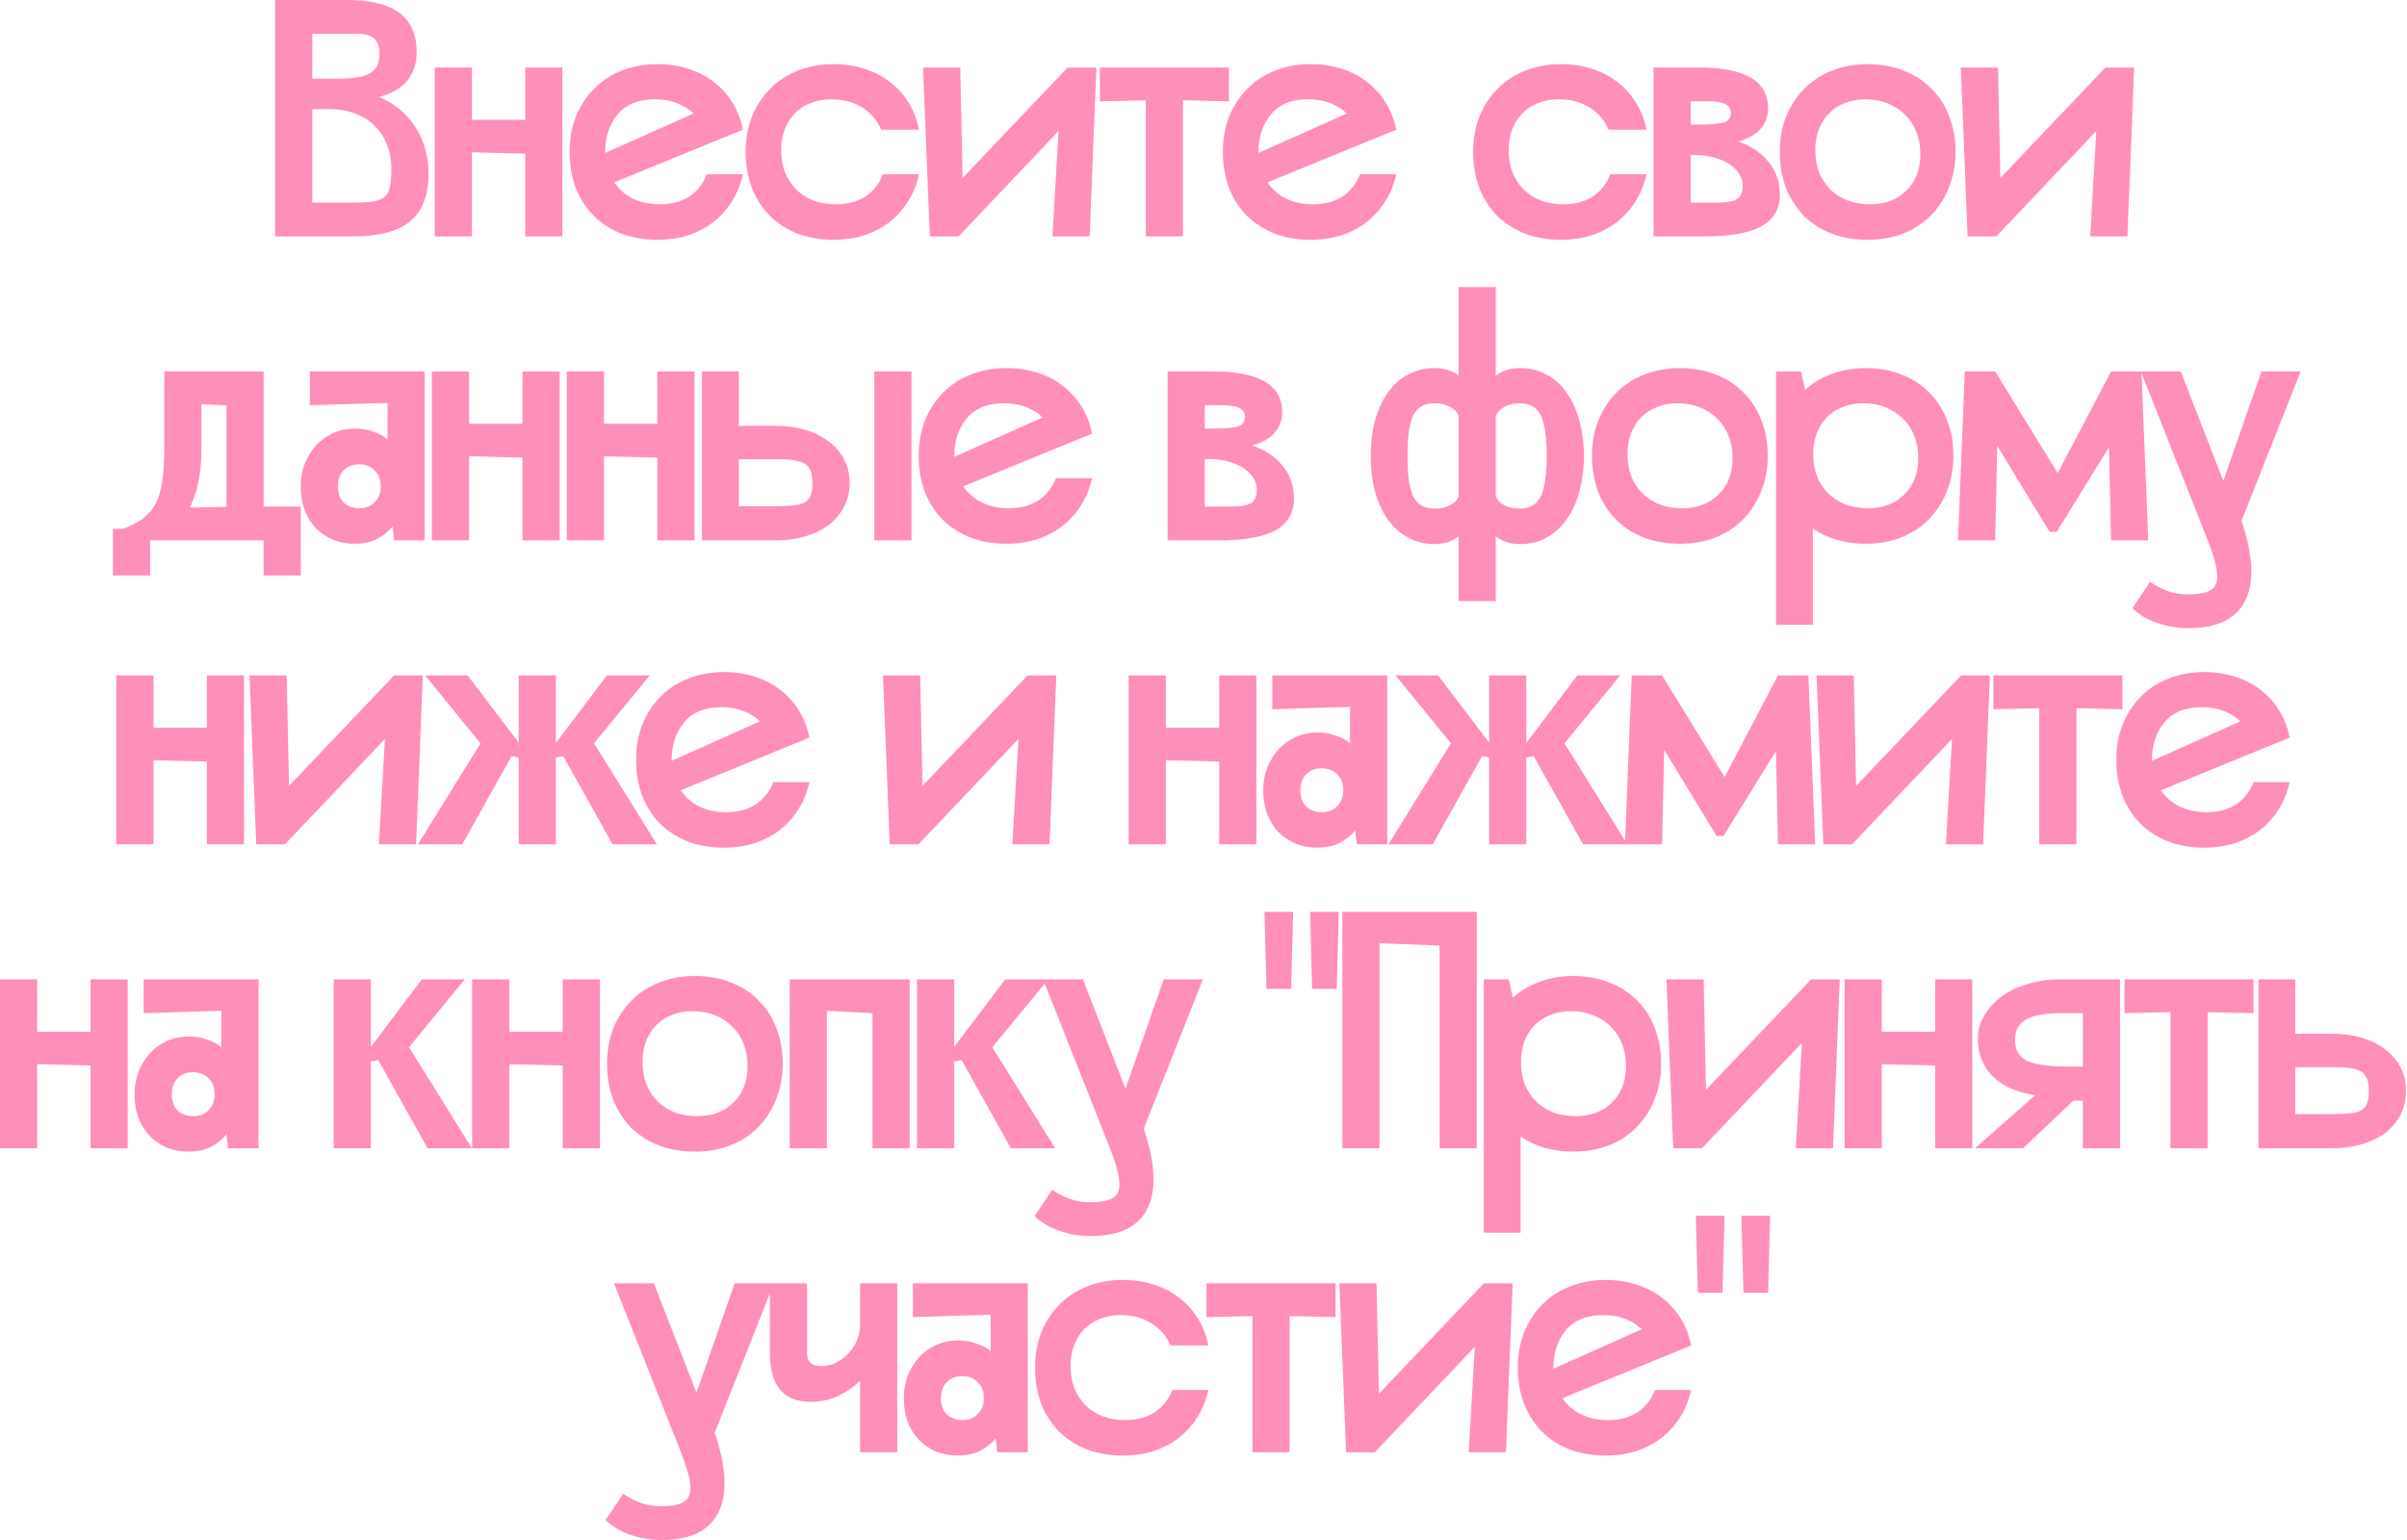 <?xml version="1.0" encoding="UTF-8"?> <svg xmlns="http://www.w3.org/2000/svg" width="1425" height="912" viewBox="0 0 1425 912" fill="none"><path d="M162.876 140V-9.53674e-06H205.876C233.076 -9.53674e-06 246.676 10.267 246.676 30.8C246.676 37.733 244.742 43.467 240.876 48C237.142 52.4 231.676 55.533 224.476 57.4C233.542 61.267 240.676 67.2 245.876 75.2C251.076 83.2 253.676 92.467 253.676 103C253.676 115.667 250.076 125 242.876 131C235.676 137 224.409 140 209.076 140H162.876ZM199.676 46.6C204.476 46.6 208.476 46.333 211.676 45.8C214.876 45.267 217.409 44.4 219.276 43.2C221.276 42 222.676 40.467 223.476 38.6C224.276 36.6 224.676 34.2 224.676 31.4C224.676 23.8 220.409 20 211.876 20H184.876V46.6H199.676ZM208.676 120C213.742 120 217.742 119.8 220.676 119.4C223.742 118.867 226.076 117.933 227.676 116.6C229.276 115.133 230.342 113.133 230.876 110.6C231.409 107.933 231.676 104.4 231.676 100C231.676 94.4 230.742 89.467 228.876 85.2C227.142 80.8 224.609 77.067 221.276 74C218.076 70.933 214.209 68.6 209.676 67C205.276 65.4 200.409 64.6 195.076 64.6H184.876V120H208.676ZM257.363 40H279.363V71H310.963V40H332.963V140H310.963V91L279.363 90.2V140H257.363V40ZM439.83 103.2C438.497 109.2 436.297 114.6 433.23 119.4C430.297 124.067 426.63 128.133 422.23 131.6C417.83 134.933 412.83 137.533 407.23 139.4C401.63 141.133 395.63 142 389.23 142C381.497 142 374.43 140.8 368.03 138.4C361.63 135.867 356.097 132.333 351.43 127.8C346.897 123.133 343.364 117.6 340.83 111.2C338.43 104.8 337.23 97.733 337.23 90C337.23 82.133 338.497 75.067 341.03 68.8C343.697 62.4 347.297 56.933 351.83 52.4C356.497 47.733 361.964 44.2 368.23 41.8C374.63 39.267 381.63 38 389.23 38C395.897 38 402.03 38.933 407.63 40.8C413.23 42.533 418.23 45.133 422.63 48.6C427.03 51.933 430.697 56 433.63 60.8C436.564 65.467 438.63 70.8 439.83 76.8L363.63 108C366.43 112.133 370.097 115.333 374.63 117.6C379.297 119.867 384.63 121 390.63 121C397.43 121 403.23 119.467 408.03 116.4C412.83 113.2 416.297 108.8 418.43 103.2H439.83ZM410.63 67.2C407.83 64.533 404.497 62.467 400.63 61C396.764 59.533 392.497 58.8 387.83 58.8C377.964 58.8 370.564 61.8 365.63 67.8C360.697 73.667 358.23 81.267 358.23 90.6L410.63 67.2ZM544.088 103.2C542.755 109.2 540.555 114.6 537.488 119.4C534.555 124.067 530.888 128.133 526.488 131.6C522.088 134.933 517.088 137.533 511.488 139.4C505.888 141.133 499.888 142 493.488 142C485.755 142 478.688 140.8 472.288 138.4C465.888 135.867 460.355 132.333 455.688 127.8C451.155 123.133 447.622 117.6 445.088 111.2C442.688 104.8 441.488 97.733 441.488 90C441.488 82.133 442.755 75.067 445.288 68.8C447.955 62.4 451.555 56.933 456.088 52.4C460.755 47.733 466.222 44.2 472.488 41.8C478.888 39.267 485.888 38 493.488 38C500.155 38 506.288 38.933 511.888 40.8C517.488 42.533 522.488 45.133 526.888 48.6C531.288 51.933 534.955 56 537.888 60.8C540.822 65.467 542.888 70.8 544.088 76.8H521.688C519.288 71.2 515.488 66.8 510.288 63.6C505.222 60.4 499.155 58.8 492.088 58.8C487.688 58.8 483.688 59.533 480.088 61C476.488 62.333 473.355 64.333 470.688 67C468.155 69.533 466.155 72.667 464.688 76.4C463.222 80 462.488 84.133 462.488 88.8C462.488 93.6 463.222 98 464.688 102C466.288 105.867 468.488 109.267 471.288 112.2C474.222 115 477.688 117.2 481.688 118.8C485.688 120.267 490.088 121 494.888 121C501.688 121 507.488 119.467 512.288 116.4C517.088 113.2 520.555 108.8 522.688 103.2H544.088ZM568.48 40L569.88 105.4L632.08 40H649.08L645.08 140H623.08L626.68 77.6L567.48 140H550.48L546.48 40H568.48ZM678.343 59.4L651.143 60V40H727.543V60L700.343 59.4V140H678.343V59.4ZM826.588 103.2C825.255 109.2 823.055 114.6 819.988 119.4C817.055 124.067 813.388 128.133 808.988 131.6C804.588 134.933 799.588 137.533 793.988 139.4C788.388 141.133 782.388 142 775.988 142C768.255 142 761.188 140.8 754.788 138.4C748.388 135.867 742.855 132.333 738.188 127.8C733.655 123.133 730.122 117.6 727.588 111.2C725.188 104.8 723.988 97.733 723.988 90C723.988 82.133 725.255 75.067 727.788 68.8C730.455 62.4 734.055 56.933 738.588 52.4C743.255 47.733 748.722 44.2 754.988 41.8C761.388 39.267 768.388 38 775.988 38C782.655 38 788.788 38.933 794.388 40.8C799.988 42.533 804.988 45.133 809.388 48.6C813.788 51.933 817.455 56 820.388 60.8C823.322 65.467 825.388 70.8 826.588 76.8L750.388 108C753.188 112.133 756.855 115.333 761.388 117.6C766.055 119.867 771.388 121 777.388 121C784.188 121 789.988 119.467 794.788 116.4C799.588 113.2 803.055 108.8 805.188 103.2H826.588ZM797.388 67.2C794.588 64.533 791.255 62.467 787.388 61C783.522 59.533 779.255 58.8 774.588 58.8C764.722 58.8 757.322 61.8 752.388 67.8C747.455 73.667 744.988 81.267 744.988 90.6L797.388 67.2ZM974.752 103.2C973.419 109.2 971.219 114.6 968.152 119.4C965.219 124.067 961.552 128.133 957.152 131.6C952.752 134.933 947.752 137.533 942.152 139.4C936.552 141.133 930.552 142 924.152 142C916.419 142 909.352 140.8 902.952 138.4C896.552 135.867 891.019 132.333 886.352 127.8C881.819 123.133 878.286 117.6 875.752 111.2C873.352 104.8 872.152 97.733 872.152 90C872.152 82.133 873.419 75.067 875.952 68.8C878.619 62.4 882.219 56.933 886.752 52.4C891.419 47.733 896.886 44.2 903.152 41.8C909.552 39.267 916.552 38 924.152 38C930.819 38 936.952 38.933 942.552 40.8C948.152 42.533 953.152 45.133 957.552 48.6C961.952 51.933 965.619 56 968.552 60.8C971.486 65.467 973.552 70.8 974.752 76.8H952.352C949.952 71.2 946.152 66.8 940.952 63.6C935.886 60.4 929.819 58.8 922.752 58.8C918.352 58.8 914.352 59.533 910.752 61C907.152 62.333 904.019 64.333 901.352 67C898.819 69.533 896.819 72.667 895.352 76.4C893.886 80 893.152 84.133 893.152 88.8C893.152 93.6 893.886 98 895.352 102C896.952 105.867 899.152 109.267 901.952 112.2C904.886 115 908.352 117.2 912.352 118.8C916.352 120.267 920.752 121 925.552 121C932.352 121 938.152 119.467 942.952 116.4C947.752 113.2 951.219 108.8 953.352 103.2H974.752ZM978.93 140V40H1005.93C1033.13 40 1046.73 48 1046.73 64C1046.73 73.733 1040.86 80.333 1029.13 83.8C1036.73 86.467 1042.73 90.533 1047.13 96C1051.53 101.333 1053.73 107.733 1053.73 115.2C1053.73 123.6 1050.13 129.867 1042.93 134C1035.73 138 1024.46 140 1009.13 140H978.93ZM1005.73 73.8C1013.33 73.8 1018.4 73.333 1020.93 72.4C1023.46 71.467 1024.73 69.6 1024.73 66.8C1024.73 62.267 1020.46 60 1011.93 60H1000.93V73.8H1005.73ZM1016.33 120C1022.33 120 1026.4 119.267 1028.53 117.8C1030.66 116.333 1031.73 113.667 1031.73 109.8C1031.73 107.267 1031 104.933 1029.53 102.8C1028.06 100.533 1026.06 98.6 1023.53 97C1021 95.4 1018 94.133 1014.53 93.2C1011.06 92.267 1007.33 91.8 1003.33 91.8H1000.93V120H1016.33ZM1053.71 90C1053.71 82.133 1054.98 75.067 1057.51 68.8C1060.18 62.4 1063.78 56.933 1068.31 52.4C1072.98 47.733 1078.45 44.2 1084.71 41.8C1091.11 39.267 1098.11 38 1105.71 38C1113.58 38 1120.65 39.267 1126.91 41.8C1133.31 44.2 1138.78 47.733 1143.31 52.4C1147.98 56.933 1151.51 62.4 1153.91 68.8C1156.45 75.067 1157.71 82.133 1157.71 90C1157.71 97.733 1156.38 104.8 1153.71 111.2C1151.18 117.6 1147.58 123.133 1142.91 127.8C1138.38 132.333 1132.91 135.867 1126.51 138.4C1120.25 140.8 1113.31 142 1105.71 142C1097.98 142 1090.91 140.8 1084.51 138.4C1078.11 135.867 1072.58 132.333 1067.91 127.8C1063.38 123.133 1059.85 117.6 1057.31 111.2C1054.91 104.8 1053.71 97.733 1053.71 90ZM1104.31 58.8C1099.91 58.8 1095.91 59.533 1092.31 61C1088.71 62.333 1085.58 64.333 1082.91 67C1080.38 69.533 1078.38 72.667 1076.91 76.4C1075.45 80 1074.71 84.133 1074.71 88.8C1074.71 93.6 1075.45 98 1076.91 102C1078.51 105.867 1080.71 109.267 1083.51 112.2C1086.45 115 1089.91 117.2 1093.91 118.8C1097.91 120.267 1102.31 121 1107.11 121C1115.91 121 1123.05 118.333 1128.51 113C1134.11 107.667 1136.91 100.4 1136.91 91.2C1136.91 86.4 1136.11 82 1134.51 78C1132.91 74 1130.65 70.6 1127.71 67.8C1124.91 65 1121.51 62.8 1117.51 61.2C1113.51 59.6 1109.11 58.8 1104.31 58.8ZM1182.86 40L1184.26 105.4L1246.46 40H1263.46L1259.46 140H1237.46L1241.06 77.6L1181.86 140H1164.86L1160.86 40H1182.86ZM66.872 340.8V313.2H72.872C77.672 311.333 81.605 309.267 84.672 307C87.872 304.6 90.405 301.6 92.272 298C94.138 294.4 95.405 289.933 96.072 284.6C96.872 279.267 97.272 272.8 97.272 265.2V220H156.072V300H178.072V340.8H156.072V320H88.872V340.8H66.872ZM134.072 300.2V240L119.272 239.4V265.2C119.272 279.867 116.939 291.667 112.272 300.6L134.072 300.2ZM232.422 311.8C229.755 315 226.555 317.533 222.822 319.4C219.089 321.133 214.889 322 210.222 322C205.422 322 201.022 321.2 197.022 319.6C193.155 317.867 189.755 315.533 186.822 312.6C184.022 309.533 181.822 305.933 180.222 301.8C178.755 297.667 178.022 293.067 178.022 288C178.022 283.2 178.822 278.733 180.422 274.6C182.155 270.333 184.422 266.667 187.222 263.6C190.155 260.533 193.555 258.133 197.422 256.4C201.422 254.667 205.689 253.8 210.222 253.8C214.089 253.8 217.622 254.4 220.822 255.6C224.155 256.667 227.022 258.2 229.422 260.2V238.6L183.422 240V220H251.422V320H233.422L232.422 311.8ZM212.622 275C208.755 275 205.689 276.2 203.422 278.6C201.155 280.867 200.022 284 200.022 288C200.022 292 201.155 295.2 203.422 297.6C205.822 299.867 209.022 301 213.022 301C216.622 301 219.555 299.8 221.822 297.4C224.222 295 225.422 291.867 225.422 288C225.422 284 224.222 280.867 221.822 278.6C219.555 276.2 216.489 275 212.622 275ZM255.703 220H277.703V251H309.303V220H331.303V320H309.303V271L277.703 270.2V320H255.703V220ZM335.547 220H357.547V251H389.147V220H411.147V320H389.147V271L357.547 270.2V320H335.547V220ZM437.391 220V252.2H458.991C465.524 252.2 471.457 253 476.791 254.6C482.257 256.2 486.924 258.533 490.791 261.6C494.657 264.533 497.657 268.067 499.791 272.2C501.924 276.333 502.991 280.933 502.991 286C502.991 291.067 501.924 295.733 499.791 300C497.657 304.133 494.657 307.733 490.791 310.8C486.924 313.733 482.257 316 476.791 317.6C471.457 319.2 465.524 320 458.991 320H415.591V220H437.391ZM517.591 220H539.591V320H517.591V220ZM437.391 272V299.8H457.591C462.524 299.8 466.524 299.667 469.591 299.4C472.657 299 474.991 298.333 476.591 297.4C478.324 296.333 479.457 294.933 479.991 293.2C480.657 291.333 480.991 288.933 480.991 286C480.991 280.4 479.591 276.667 476.791 274.8C473.991 272.933 468.857 272 461.391 272H437.391ZM646.491 283.2C645.157 289.2 642.957 294.6 639.891 299.4C636.957 304.067 633.291 308.133 628.891 311.6C624.491 314.933 619.491 317.533 613.891 319.4C608.291 321.133 602.291 322 595.891 322C588.157 322 581.091 320.8 574.691 318.4C568.291 315.867 562.757 312.333 558.091 307.8C553.557 303.133 550.024 297.6 547.491 291.2C545.091 284.8 543.891 277.733 543.891 270C543.891 262.133 545.157 255.067 547.691 248.8C550.357 242.4 553.957 236.933 558.491 232.4C563.157 227.733 568.624 224.2 574.891 221.8C581.291 219.267 588.291 218 595.891 218C602.557 218 608.691 218.933 614.291 220.8C619.891 222.533 624.891 225.133 629.291 228.6C633.691 231.933 637.357 236 640.291 240.8C643.224 245.467 645.291 250.8 646.491 256.8L570.291 288C573.091 292.133 576.757 295.333 581.291 297.6C585.957 299.867 591.291 301 597.291 301C604.091 301 609.891 299.467 614.691 296.4C619.491 293.2 622.957 288.8 625.091 283.2H646.491ZM617.291 247.2C614.491 244.533 611.157 242.467 607.291 241C603.424 239.533 599.157 238.8 594.491 238.8C584.624 238.8 577.224 241.8 572.291 247.8C567.357 253.667 564.891 261.267 564.891 270.6L617.291 247.2ZM691.255 320V220H718.255C745.455 220 759.055 228 759.055 244C759.055 253.733 753.188 260.333 741.455 263.8C749.055 266.467 755.055 270.533 759.455 276C763.855 281.333 766.055 287.733 766.055 295.2C766.055 303.6 762.455 309.867 755.255 314C748.055 318 736.788 320 721.455 320H691.255ZM718.055 253.8C725.655 253.8 730.721 253.333 733.255 252.4C735.788 251.467 737.055 249.6 737.055 246.8C737.055 242.267 732.788 240 724.255 240H713.255V253.8H718.055ZM728.655 300C734.655 300 738.721 299.267 740.855 297.8C742.988 296.333 744.055 293.667 744.055 289.8C744.055 287.267 743.321 284.933 741.855 282.8C740.388 280.533 738.388 278.6 735.855 277C733.321 275.4 730.321 274.133 726.855 273.2C723.388 272.267 719.655 271.8 715.655 271.8H713.255V300H728.655ZM863.503 356V317.6C859.77 320.667 854.97 322.2 849.103 322.2C843.503 322.2 838.37 320.933 833.703 318.4C829.036 315.867 825.036 312.333 821.703 307.8C818.503 303.267 815.97 297.8 814.103 291.4C812.37 284.867 811.503 277.733 811.503 270C811.503 262.133 812.37 255.067 814.103 248.8C815.97 242.4 818.503 236.933 821.703 232.4C825.036 227.733 829.036 224.2 833.703 221.8C838.37 219.267 843.503 218 849.103 218C854.97 218 859.77 219.467 863.503 222.4V170H885.503V222.6C889.236 219.533 894.103 218 900.103 218C905.703 218 910.836 219.267 915.503 221.8C920.17 224.2 924.103 227.733 927.303 232.4C930.636 236.933 933.17 242.4 934.903 248.8C936.77 255.067 937.703 262.133 937.703 270C937.703 277.733 936.77 284.867 934.903 291.4C933.17 297.8 930.636 303.267 927.303 307.8C924.103 312.333 920.17 315.867 915.503 318.4C910.836 320.933 905.703 322.2 900.103 322.2C894.103 322.2 889.236 320.667 885.503 317.6V356H863.503ZM885.503 294C886.57 296.267 888.37 298.067 890.903 299.4C893.436 300.6 896.303 301.2 899.503 301.2C902.436 301.2 904.903 300.667 906.903 299.6C909.036 298.533 910.703 296.8 911.903 294.4C913.236 292 914.17 288.8 914.703 284.8C915.37 280.8 915.703 275.867 915.703 270C915.703 264.133 915.37 259.2 914.703 255.2C914.17 251.2 913.236 248 911.903 245.6C910.703 243.2 909.036 241.467 906.903 240.4C904.903 239.333 902.436 238.8 899.503 238.8C896.303 238.8 893.436 239.467 890.903 240.8C888.37 242.133 886.57 243.933 885.503 246.2V294ZM863.503 246C862.436 243.733 860.636 242 858.103 240.8C855.57 239.467 852.703 238.8 849.503 238.8C846.57 238.8 844.036 239.333 841.903 240.4C839.903 241.467 838.236 243.2 836.903 245.6C835.703 248 834.77 251.2 834.103 255.2C833.57 259.2 833.303 264.133 833.303 270C833.303 275.867 833.57 280.8 834.103 284.8C834.77 288.8 835.703 292 836.903 294.4C838.236 296.8 839.903 298.533 841.903 299.6C844.036 300.667 846.57 301.2 849.503 301.2C852.703 301.2 855.57 300.6 858.103 299.4C860.636 298.2 862.436 296.467 863.503 294.2V246ZM942.523 270C942.523 262.133 943.79 255.067 946.323 248.8C948.99 242.4 952.59 236.933 957.123 232.4C961.79 227.733 967.257 224.2 973.523 221.8C979.923 219.267 986.923 218 994.523 218C1002.39 218 1009.46 219.267 1015.72 221.8C1022.12 224.2 1027.59 227.733 1032.12 232.4C1036.79 236.933 1040.32 242.4 1042.72 248.8C1045.26 255.067 1046.52 262.133 1046.52 270C1046.52 277.733 1045.19 284.8 1042.52 291.2C1039.99 297.6 1036.39 303.133 1031.72 307.8C1027.19 312.333 1021.72 315.867 1015.32 318.4C1009.06 320.8 1002.12 322 994.523 322C986.79 322 979.723 320.8 973.323 318.4C966.923 315.867 961.39 312.333 956.723 307.8C952.19 303.133 948.657 297.6 946.123 291.2C943.723 284.8 942.523 277.733 942.523 270ZM993.123 238.8C988.723 238.8 984.723 239.533 981.123 241C977.523 242.333 974.39 244.333 971.723 247C969.19 249.533 967.19 252.667 965.723 256.4C964.257 260 963.523 264.133 963.523 268.8C963.523 273.6 964.257 278 965.723 282C967.323 285.867 969.523 289.267 972.323 292.2C975.257 295 978.723 297.2 982.723 298.8C986.723 300.267 991.123 301 995.923 301C1004.72 301 1011.86 298.333 1017.32 293C1022.92 287.667 1025.72 280.4 1025.72 271.2C1025.72 266.4 1024.92 262 1023.32 258C1021.72 254 1019.46 250.6 1016.52 247.8C1013.72 245 1010.32 242.8 1006.32 241.2C1002.32 239.6 997.923 238.8 993.123 238.8ZM1068.65 230.8C1073.31 226.667 1078.65 223.533 1084.65 221.4C1090.65 219.133 1097.25 218 1104.45 218C1112.31 218 1119.38 219.267 1125.65 221.8C1132.05 224.2 1137.51 227.733 1142.05 232.4C1146.71 236.933 1150.25 242.4 1152.65 248.8C1155.18 255.067 1156.45 262.133 1156.45 270C1156.45 277.733 1155.11 284.8 1152.45 291.2C1149.91 297.6 1146.31 303.133 1141.65 307.8C1137.11 312.333 1131.65 315.867 1125.25 318.4C1118.98 320.8 1112.05 322 1104.45 322C1092.31 322 1081.91 319 1073.25 313V370H1051.45V220H1066.25L1068.65 230.8ZM1105.85 301C1114.65 301 1121.78 298.333 1127.25 293C1132.85 287.667 1135.65 280.4 1135.65 271.2C1135.65 266.4 1134.85 262 1133.25 258C1131.65 254 1129.38 250.6 1126.45 247.8C1123.65 245 1120.25 242.8 1116.25 241.2C1112.25 239.6 1107.85 238.8 1103.05 238.8C1098.65 238.8 1094.65 239.533 1091.05 241C1087.45 242.333 1084.31 244.333 1081.65 247C1079.11 249.533 1077.11 252.667 1075.65 256.4C1074.18 260 1073.45 264.133 1073.45 268.8C1073.45 273.6 1074.18 278 1075.65 282C1077.25 285.867 1079.45 289.267 1082.25 292.2C1085.18 295 1088.65 297.2 1092.65 298.8C1096.65 300.267 1101.05 301 1105.85 301ZM1182.4 264L1181.2 320H1159.2L1163.2 220H1181.2L1218.2 280.2L1249.8 220H1267.8L1271.8 320H1249.8L1248.6 264.8L1217.6 315H1213.4L1182.4 264ZM1267.45 220H1291.05L1316.25 284.8L1338.85 220H1362.05L1327.05 308.4C1330.92 320 1332.85 330 1332.85 338.4C1332.85 349.333 1329.72 357.667 1323.45 363.4C1317.32 369.133 1308.05 372 1295.65 372C1288.98 372 1282.72 370.933 1276.85 368.8C1271.12 366.8 1266.32 363.933 1262.45 360.2L1272.85 344.6C1276.85 347.267 1280.52 349.133 1283.85 350.2C1287.32 351.4 1291.18 352 1295.45 352C1301.45 352 1305.78 351.2 1308.45 349.6C1311.25 348.133 1312.65 345.333 1312.65 341.2C1312.65 338.8 1312.18 335.867 1311.25 332.4C1310.32 328.933 1308.92 324.8 1307.05 320L1267.45 220ZM68.867 400H90.867V431H122.467V400H144.467V500H122.467V451L90.867 450.2V500H68.867V400ZM169.711 400L171.111 465.4L233.311 400H250.311L246.311 500H224.311L227.911 437.6L168.711 500H151.711L147.711 400H169.711ZM307.072 448.6L302.872 447.8L273.672 500H247.472L284.472 440.2L251.672 400H276.872L307.072 439.8V400H329.072V440L359.272 400H384.672L351.672 440.2L388.872 500H362.672L333.472 447.8L329.072 448.6V500H307.072V448.6ZM479.186 463.2C477.853 469.2 475.653 474.6 472.586 479.4C469.653 484.067 465.986 488.133 461.586 491.6C457.186 494.933 452.186 497.533 446.586 499.4C440.986 501.133 434.986 502 428.586 502C420.853 502 413.786 500.8 407.386 498.4C400.986 495.867 395.453 492.333 390.786 487.8C386.253 483.133 382.719 477.6 380.186 471.2C377.786 464.8 376.586 457.733 376.586 450C376.586 442.133 377.853 435.067 380.386 428.8C383.053 422.4 386.653 416.933 391.186 412.4C395.853 407.733 401.319 404.2 407.586 401.8C413.986 399.267 420.986 398 428.586 398C435.253 398 441.386 398.933 446.986 400.8C452.586 402.533 457.586 405.133 461.986 408.6C466.386 411.933 470.053 416 472.986 420.8C475.919 425.467 477.986 430.8 479.186 436.8L402.986 468C405.786 472.133 409.453 475.333 413.986 477.6C418.653 479.867 423.986 481 429.986 481C436.786 481 442.586 479.467 447.386 476.4C452.186 473.2 455.653 468.8 457.786 463.2H479.186ZM449.986 427.2C447.186 424.533 443.853 422.467 439.986 421C436.119 419.533 431.853 418.8 427.186 418.8C417.319 418.8 409.919 421.8 404.986 427.8C400.053 433.667 397.586 441.267 397.586 450.6L449.986 427.2ZM544.75 400L546.15 465.4L608.35 400H625.35L621.35 500H599.35L602.95 437.6L543.75 500H526.75L522.75 400H544.75ZM668.203 400H690.203V431H721.803V400H743.803V500H721.803V451L690.203 450.2V500H668.203V400ZM802.266 491.8C799.599 495 796.399 497.533 792.666 499.4C788.932 501.133 784.732 502 780.066 502C775.266 502 770.866 501.2 766.866 499.6C762.999 497.867 759.599 495.533 756.666 492.6C753.866 489.533 751.666 485.933 750.066 481.8C748.599 477.667 747.866 473.067 747.866 468C747.866 463.2 748.666 458.733 750.266 454.6C751.999 450.333 754.266 446.667 757.066 443.6C759.999 440.533 763.399 438.133 767.266 436.4C771.266 434.667 775.532 433.8 780.066 433.8C783.932 433.8 787.466 434.4 790.666 435.6C793.999 436.667 796.866 438.2 799.266 440.2V418.6L753.266 420V400H821.266V500H803.266L802.266 491.8ZM782.466 455C778.599 455 775.532 456.2 773.266 458.6C770.999 460.867 769.866 464 769.866 468C769.866 472 770.999 475.2 773.266 477.6C775.666 479.867 778.866 481 782.866 481C786.466 481 789.399 479.8 791.666 477.4C794.066 475 795.266 471.867 795.266 468C795.266 464 794.066 460.867 791.666 458.6C789.399 456.2 786.332 455 782.466 455ZM881.603 448.6L877.403 447.8L848.203 500H822.003L859.003 440.2L826.203 400H851.403L881.603 439.8V400H903.603V440L933.803 400H959.203L926.203 440.2L963.403 500H937.203L908.003 447.8L903.603 448.6V500H881.603V448.6ZM985.208 444L984.008 500H962.008L966.008 400H984.008L1021.01 460.2L1052.61 400H1070.61L1074.61 500H1052.61L1051.41 444.8L1020.41 495H1016.21L985.208 444ZM1097.45 400L1098.85 465.4L1161.05 400H1178.05L1174.05 500H1152.05L1155.65 437.6L1096.45 500H1079.45L1075.45 400H1097.45ZM1207.31 419.4L1180.11 420V400H1256.51V420L1229.31 419.4V500H1207.31V419.4ZM1355.55 463.2C1354.22 469.2 1352.02 474.6 1348.95 479.4C1346.02 484.067 1342.35 488.133 1337.95 491.6C1333.55 494.933 1328.55 497.533 1322.95 499.4C1317.35 501.133 1311.35 502 1304.95 502C1297.22 502 1290.15 500.8 1283.75 498.4C1277.35 495.867 1271.82 492.333 1267.15 487.8C1262.62 483.133 1259.09 477.6 1256.55 471.2C1254.15 464.8 1252.95 457.733 1252.95 450C1252.95 442.133 1254.22 435.067 1256.75 428.8C1259.42 422.4 1263.02 416.933 1267.55 412.4C1272.22 407.733 1277.69 404.2 1283.95 401.8C1290.35 399.267 1297.35 398 1304.95 398C1311.62 398 1317.75 398.933 1323.35 400.8C1328.95 402.533 1333.95 405.133 1338.35 408.6C1342.75 411.933 1346.42 416 1349.35 420.8C1352.29 425.467 1354.35 430.8 1355.55 436.8L1279.35 468C1282.15 472.133 1285.82 475.333 1290.35 477.6C1295.02 479.867 1300.35 481 1306.35 481C1313.15 481 1318.95 479.467 1323.75 476.4C1328.55 473.2 1332.02 468.8 1334.15 463.2H1355.55ZM1326.35 427.2C1323.55 424.533 1320.22 422.467 1316.35 421C1312.49 419.533 1308.22 418.8 1303.55 418.8C1293.69 418.8 1286.29 421.8 1281.35 427.8C1276.42 433.667 1273.95 441.267 1273.95 450.6L1326.35 427.2ZM2.98023e-08 580H22V611H53.6V580H75.6V680H53.6V631L22 630.2V680H2.98023e-08V580ZM134.063 671.8C131.396 675 128.196 677.533 124.463 679.4C120.729 681.133 116.529 682 111.863 682C107.063 682 102.663 681.2 98.662 679.6C94.796 677.867 91.396 675.533 88.463 672.6C85.662 669.533 83.463 665.933 81.862 661.8C80.396 657.667 79.662 653.067 79.662 648C79.662 643.2 80.463 638.733 82.062 634.6C83.796 630.333 86.062 626.667 88.862 623.6C91.796 620.533 95.196 618.133 99.062 616.4C103.063 614.667 107.329 613.8 111.863 613.8C115.729 613.8 119.263 614.4 122.463 615.6C125.796 616.667 128.663 618.2 131.063 620.2V598.6L85.062 600V580H153.063V680H135.063L134.063 671.8ZM114.263 635C110.396 635 107.329 636.2 105.063 638.6C102.796 640.867 101.663 644 101.663 648C101.663 652 102.796 655.2 105.063 657.6C107.463 659.867 110.663 661 114.663 661C118.263 661 121.196 659.8 123.462 657.4C125.863 655 127.063 651.867 127.063 648C127.063 644 125.863 640.867 123.462 638.6C121.196 636.2 118.129 635 114.263 635ZM197.544 580H219.544V620L249.744 580H275.144L242.144 620.2L279.344 680H253.144L223.944 627.8L219.544 628.6V680H197.544V580ZM279.531 580H301.531V611H333.131V580H355.131V680H333.131V631L301.531 630.2V680H279.531V580ZM359.398 630C359.398 622.133 360.665 615.067 363.198 608.8C365.865 602.4 369.465 596.933 373.998 592.4C378.665 587.733 384.132 584.2 390.398 581.8C396.798 579.267 403.798 578 411.398 578C419.265 578 426.332 579.267 432.598 581.8C438.998 584.2 444.465 587.733 448.998 592.4C453.665 596.933 457.198 602.4 459.598 608.8C462.132 615.067 463.398 622.133 463.398 630C463.398 637.733 462.065 644.8 459.398 651.2C456.865 657.6 453.265 663.133 448.598 667.8C444.065 672.333 438.598 675.867 432.198 678.4C425.932 680.8 418.998 682 411.398 682C403.665 682 396.598 680.8 390.198 678.4C383.798 675.867 378.265 672.333 373.598 667.8C369.065 663.133 365.532 657.6 362.998 651.2C360.598 644.8 359.398 637.733 359.398 630ZM409.998 598.8C405.598 598.8 401.598 599.533 397.998 601C394.398 602.333 391.265 604.333 388.598 607C386.065 609.533 384.065 612.667 382.598 616.4C381.132 620 380.398 624.133 380.398 628.8C380.398 633.6 381.132 638 382.598 642C384.198 645.867 386.398 649.267 389.198 652.2C392.132 655 395.598 657.2 399.598 658.8C403.598 660.267 407.998 661 412.798 661C421.598 661 428.732 658.333 434.198 653C439.798 647.667 442.598 640.4 442.598 631.2C442.598 626.4 441.798 622 440.198 618C438.598 614 436.332 610.6 433.398 607.8C430.598 605 427.198 602.8 423.198 601.2C419.198 599.6 414.798 598.8 409.998 598.8ZM467.539 680V580H516.539V580.2V580H538.539V680H516.539V600L489.539 598.6V680H467.539ZM542.895 580H564.895V620L595.095 580H620.495L587.495 620.2L624.695 680H598.495L569.295 627.8L564.895 628.6V680H542.895V580ZM617.53 580H641.13L666.33 644.8L688.93 580H712.13L677.13 668.4C680.996 680 682.93 690 682.93 698.4C682.93 709.333 679.796 717.667 673.53 723.4C667.396 729.133 658.13 732 645.73 732C639.063 732 632.796 730.933 626.93 728.8C621.196 726.8 616.396 723.933 612.53 720.2L622.93 704.6C626.93 707.267 630.596 709.133 633.93 710.2C637.396 711.4 641.263 712 645.53 712C651.53 712 655.863 711.2 658.53 709.6C661.33 708.133 662.73 705.333 662.73 701.2C662.73 698.8 662.263 695.867 661.33 692.4C660.396 688.933 658.996 684.8 657.13 680L617.53 580ZM748.591 540H765.591L764.391 585.6H749.791L748.591 540ZM775.591 540H792.591L791.391 585.6H776.791L775.591 540ZM852.288 560L816.688 558.6V680H794.688V540H874.288V680H852.288V560ZM895.638 590.8C900.304 586.667 905.638 583.533 911.638 581.4C917.638 579.133 924.238 578 931.438 578C939.304 578 946.371 579.267 952.638 581.8C959.038 584.2 964.504 587.733 969.038 592.4C973.704 596.933 977.238 602.4 979.638 608.8C982.171 615.067 983.438 622.133 983.438 630C983.438 637.733 982.104 644.8 979.438 651.2C976.904 657.6 973.304 663.133 968.638 667.8C964.104 672.333 958.638 675.867 952.238 678.4C945.971 680.8 939.038 682 931.438 682C919.304 682 908.904 679 900.238 673V730H878.438V580H893.238L895.638 590.8ZM932.838 661C941.638 661 948.771 658.333 954.238 653C959.838 647.667 962.638 640.4 962.638 631.2C962.638 626.4 961.838 622 960.238 618C958.638 614 956.371 610.6 953.438 607.8C950.638 605 947.238 602.8 943.238 601.2C939.238 599.6 934.838 598.8 930.038 598.8C925.638 598.8 921.638 599.533 918.038 601C914.438 602.333 911.304 604.333 908.638 607C906.104 609.533 904.104 612.667 902.638 616.4C901.171 620 900.438 624.133 900.438 628.8C900.438 633.6 901.171 638 902.638 642C904.238 645.867 906.438 649.267 909.238 652.2C912.171 655 915.638 657.2 919.638 658.8C923.638 660.267 928.038 661 932.838 661ZM1008.58 580L1009.98 645.4L1072.18 580H1089.18L1085.18 680H1063.18L1066.78 617.6L1007.58 680H990.578L986.578 580H1008.58ZM1092.03 580H1114.03V611H1145.63V580H1167.63V680H1145.63V631L1114.03 630.2V680H1092.03V580ZM1169.31 680L1204.91 648.6C1194.11 647 1185.71 643.267 1179.71 637.4C1173.85 631.533 1170.91 624.067 1170.91 615C1170.91 610.2 1172.18 605.667 1174.71 601.4C1177.25 597.133 1180.65 593.4 1184.91 590.2C1189.31 587 1194.45 584.533 1200.31 582.8C1206.18 580.933 1212.45 580 1219.11 580H1255.11V680H1233.11V651.8H1227.51L1197.71 680H1169.31ZM1233.11 631.6V600H1219.91C1210.58 600 1203.71 601.267 1199.31 603.8C1195.05 606.2 1192.91 610.2 1192.91 615.8C1192.91 621.667 1195.25 625.8 1199.91 628.2C1204.58 630.467 1212.85 631.6 1224.71 631.6H1233.11ZM1284.96 599.4L1257.76 600V580H1334.16V600L1306.96 599.4V680H1284.96V599.4ZM1358.84 580V612.2H1380.44C1386.97 612.2 1392.9 613 1398.24 614.6C1403.7 616.2 1408.37 618.533 1412.24 621.6C1416.1 624.533 1419.1 628.067 1421.24 632.2C1423.37 636.333 1424.44 640.933 1424.44 646C1424.44 651.067 1423.37 655.733 1421.24 660C1419.1 664.133 1416.1 667.733 1412.24 670.8C1408.37 673.733 1403.7 676 1398.24 677.6C1392.9 679.2 1386.97 680 1380.44 680H1337.04V580H1358.84ZM1358.84 632V659.8H1379.04C1383.97 659.8 1387.97 659.667 1391.04 659.4C1394.1 659 1396.44 658.333 1398.04 657.4C1399.77 656.333 1400.9 654.933 1401.44 653.2C1402.1 651.333 1402.44 648.933 1402.44 646C1402.44 640.4 1401.04 636.667 1398.24 634.8C1395.44 632.933 1390.3 632 1382.84 632H1358.84ZM363.526 760H387.126L412.326 824.8L434.926 760H458.126L423.126 848.4C426.992 860 428.926 870 428.926 878.4C428.926 889.333 425.792 897.667 419.526 903.4C413.392 909.133 404.126 912 391.726 912C385.059 912 378.792 910.933 372.926 908.8C367.192 906.8 362.392 903.933 358.526 900.2L368.926 884.6C372.926 887.267 376.592 889.133 379.926 890.2C383.392 891.4 387.259 892 391.526 892C397.526 892 401.859 891.2 404.526 889.6C407.326 888.133 408.726 885.333 408.726 881.2C408.726 878.8 408.259 875.867 407.326 872.4C406.392 868.933 404.992 864.8 403.126 860L363.526 760ZM531.187 860H509.187V817.8C505.053 821.667 500.52 824.733 495.587 827C490.653 829.133 485.453 830.2 479.987 830.2C463.853 830.2 455.787 820.533 455.787 801.2V760H477.787V801.2C477.787 806.4 480.52 809 485.987 809C489.053 809 491.92 808.4 494.587 807.2C497.387 805.867 499.787 804.133 501.787 802C503.92 799.867 505.653 797.4 506.987 794.6C508.32 791.667 509.053 788.6 509.187 785.4V760H531.187V860ZM589.473 851.8C586.806 855 583.606 857.533 579.873 859.4C576.139 861.133 571.939 862 567.273 862C562.473 862 558.073 861.2 554.073 859.6C550.206 857.867 546.806 855.533 543.873 852.6C541.073 849.533 538.873 845.933 537.273 841.8C535.806 837.667 535.073 833.067 535.073 828C535.073 823.2 535.873 818.733 537.473 814.6C539.206 810.333 541.473 806.667 544.273 803.6C547.206 800.533 550.606 798.133 554.473 796.4C558.473 794.667 562.739 793.8 567.273 793.8C571.139 793.8 574.673 794.4 577.873 795.6C581.206 796.667 584.073 798.2 586.473 800.2V778.6L540.473 780V760H608.473V860H590.473L589.473 851.8ZM569.673 815C565.806 815 562.739 816.2 560.473 818.6C558.206 820.867 557.073 824 557.073 828C557.073 832 558.206 835.2 560.473 837.6C562.873 839.867 566.073 841 570.073 841C573.673 841 576.606 839.8 578.873 837.4C581.273 835 582.473 831.867 582.473 828C582.473 824 581.273 820.867 578.873 818.6C576.606 816.2 573.539 815 569.673 815ZM715.377 823.2C714.044 829.2 711.844 834.6 708.777 839.4C705.844 844.067 702.177 848.133 697.777 851.6C693.377 854.933 688.377 857.533 682.777 859.4C677.177 861.133 671.177 862 664.777 862C657.044 862 649.977 860.8 643.577 858.4C637.177 855.867 631.644 852.333 626.977 847.8C622.444 843.133 618.911 837.6 616.377 831.2C613.977 824.8 612.777 817.733 612.777 810C612.777 802.133 614.044 795.067 616.577 788.8C619.244 782.4 622.844 776.933 627.377 772.4C632.044 767.733 637.511 764.2 643.777 761.8C650.177 759.267 657.177 758 664.777 758C671.444 758 677.577 758.933 683.177 760.8C688.777 762.533 693.777 765.133 698.177 768.6C702.577 771.933 706.244 776 709.177 780.8C712.111 785.467 714.177 790.8 715.377 796.8H692.977C690.577 791.2 686.777 786.8 681.577 783.6C676.511 780.4 670.444 778.8 663.377 778.8C658.977 778.8 654.977 779.533 651.377 781C647.777 782.333 644.644 784.333 641.977 787C639.444 789.533 637.444 792.667 635.977 796.4C634.511 800 633.777 804.133 633.777 808.8C633.777 813.6 634.511 818 635.977 822C637.577 825.867 639.777 829.267 642.577 832.2C645.511 835 648.977 837.2 652.977 838.8C656.977 840.267 661.377 841 666.177 841C672.977 841 678.777 839.467 683.577 836.4C688.377 833.2 691.844 828.8 693.977 823.2H715.377ZM741.468 779.4L714.268 780V760H790.668V780L763.468 779.4V860H741.468V779.4ZM814.926 760L816.326 825.4L878.526 760H895.526L891.526 860H869.526L873.126 797.6L813.926 860H796.926L792.926 760H814.926ZM1001.2 823.2C999.864 829.2 997.664 834.6 994.598 839.4C991.664 844.067 987.998 848.133 983.598 851.6C979.198 854.933 974.198 857.533 968.598 859.4C962.998 861.133 956.998 862 950.598 862C942.864 862 935.798 860.8 929.398 858.4C922.998 855.867 917.464 852.333 912.798 847.8C908.264 843.133 904.731 837.6 902.198 831.2C899.798 824.8 898.598 817.733 898.598 810C898.598 802.133 899.864 795.067 902.398 788.8C905.064 782.4 908.664 776.933 913.198 772.4C917.864 767.733 923.331 764.2 929.598 761.8C935.998 759.267 942.998 758 950.598 758C957.264 758 963.398 758.933 968.998 760.8C974.598 762.533 979.598 765.133 983.998 768.6C988.398 771.933 992.064 776 994.998 780.8C997.931 785.467 999.998 790.8 1001.2 796.8L924.998 828C927.798 832.133 931.464 835.333 935.998 837.6C940.664 839.867 945.998 841 951.998 841C958.798 841 964.598 839.467 969.398 836.4C974.198 833.2 977.664 828.8 979.798 823.2H1001.2ZM971.998 787.2C969.198 784.533 965.864 782.467 961.998 781C958.131 779.533 953.864 778.8 949.198 778.8C939.331 778.8 931.931 781.8 926.998 787.8C922.064 793.667 919.598 801.267 919.598 810.6L971.998 787.2ZM1003.96 720H1020.96L1019.76 765.6H1005.16L1003.96 720ZM1030.96 720H1047.96L1046.76 765.6H1032.16L1030.96 720Z" fill="#FF8EBB"></path></svg> 